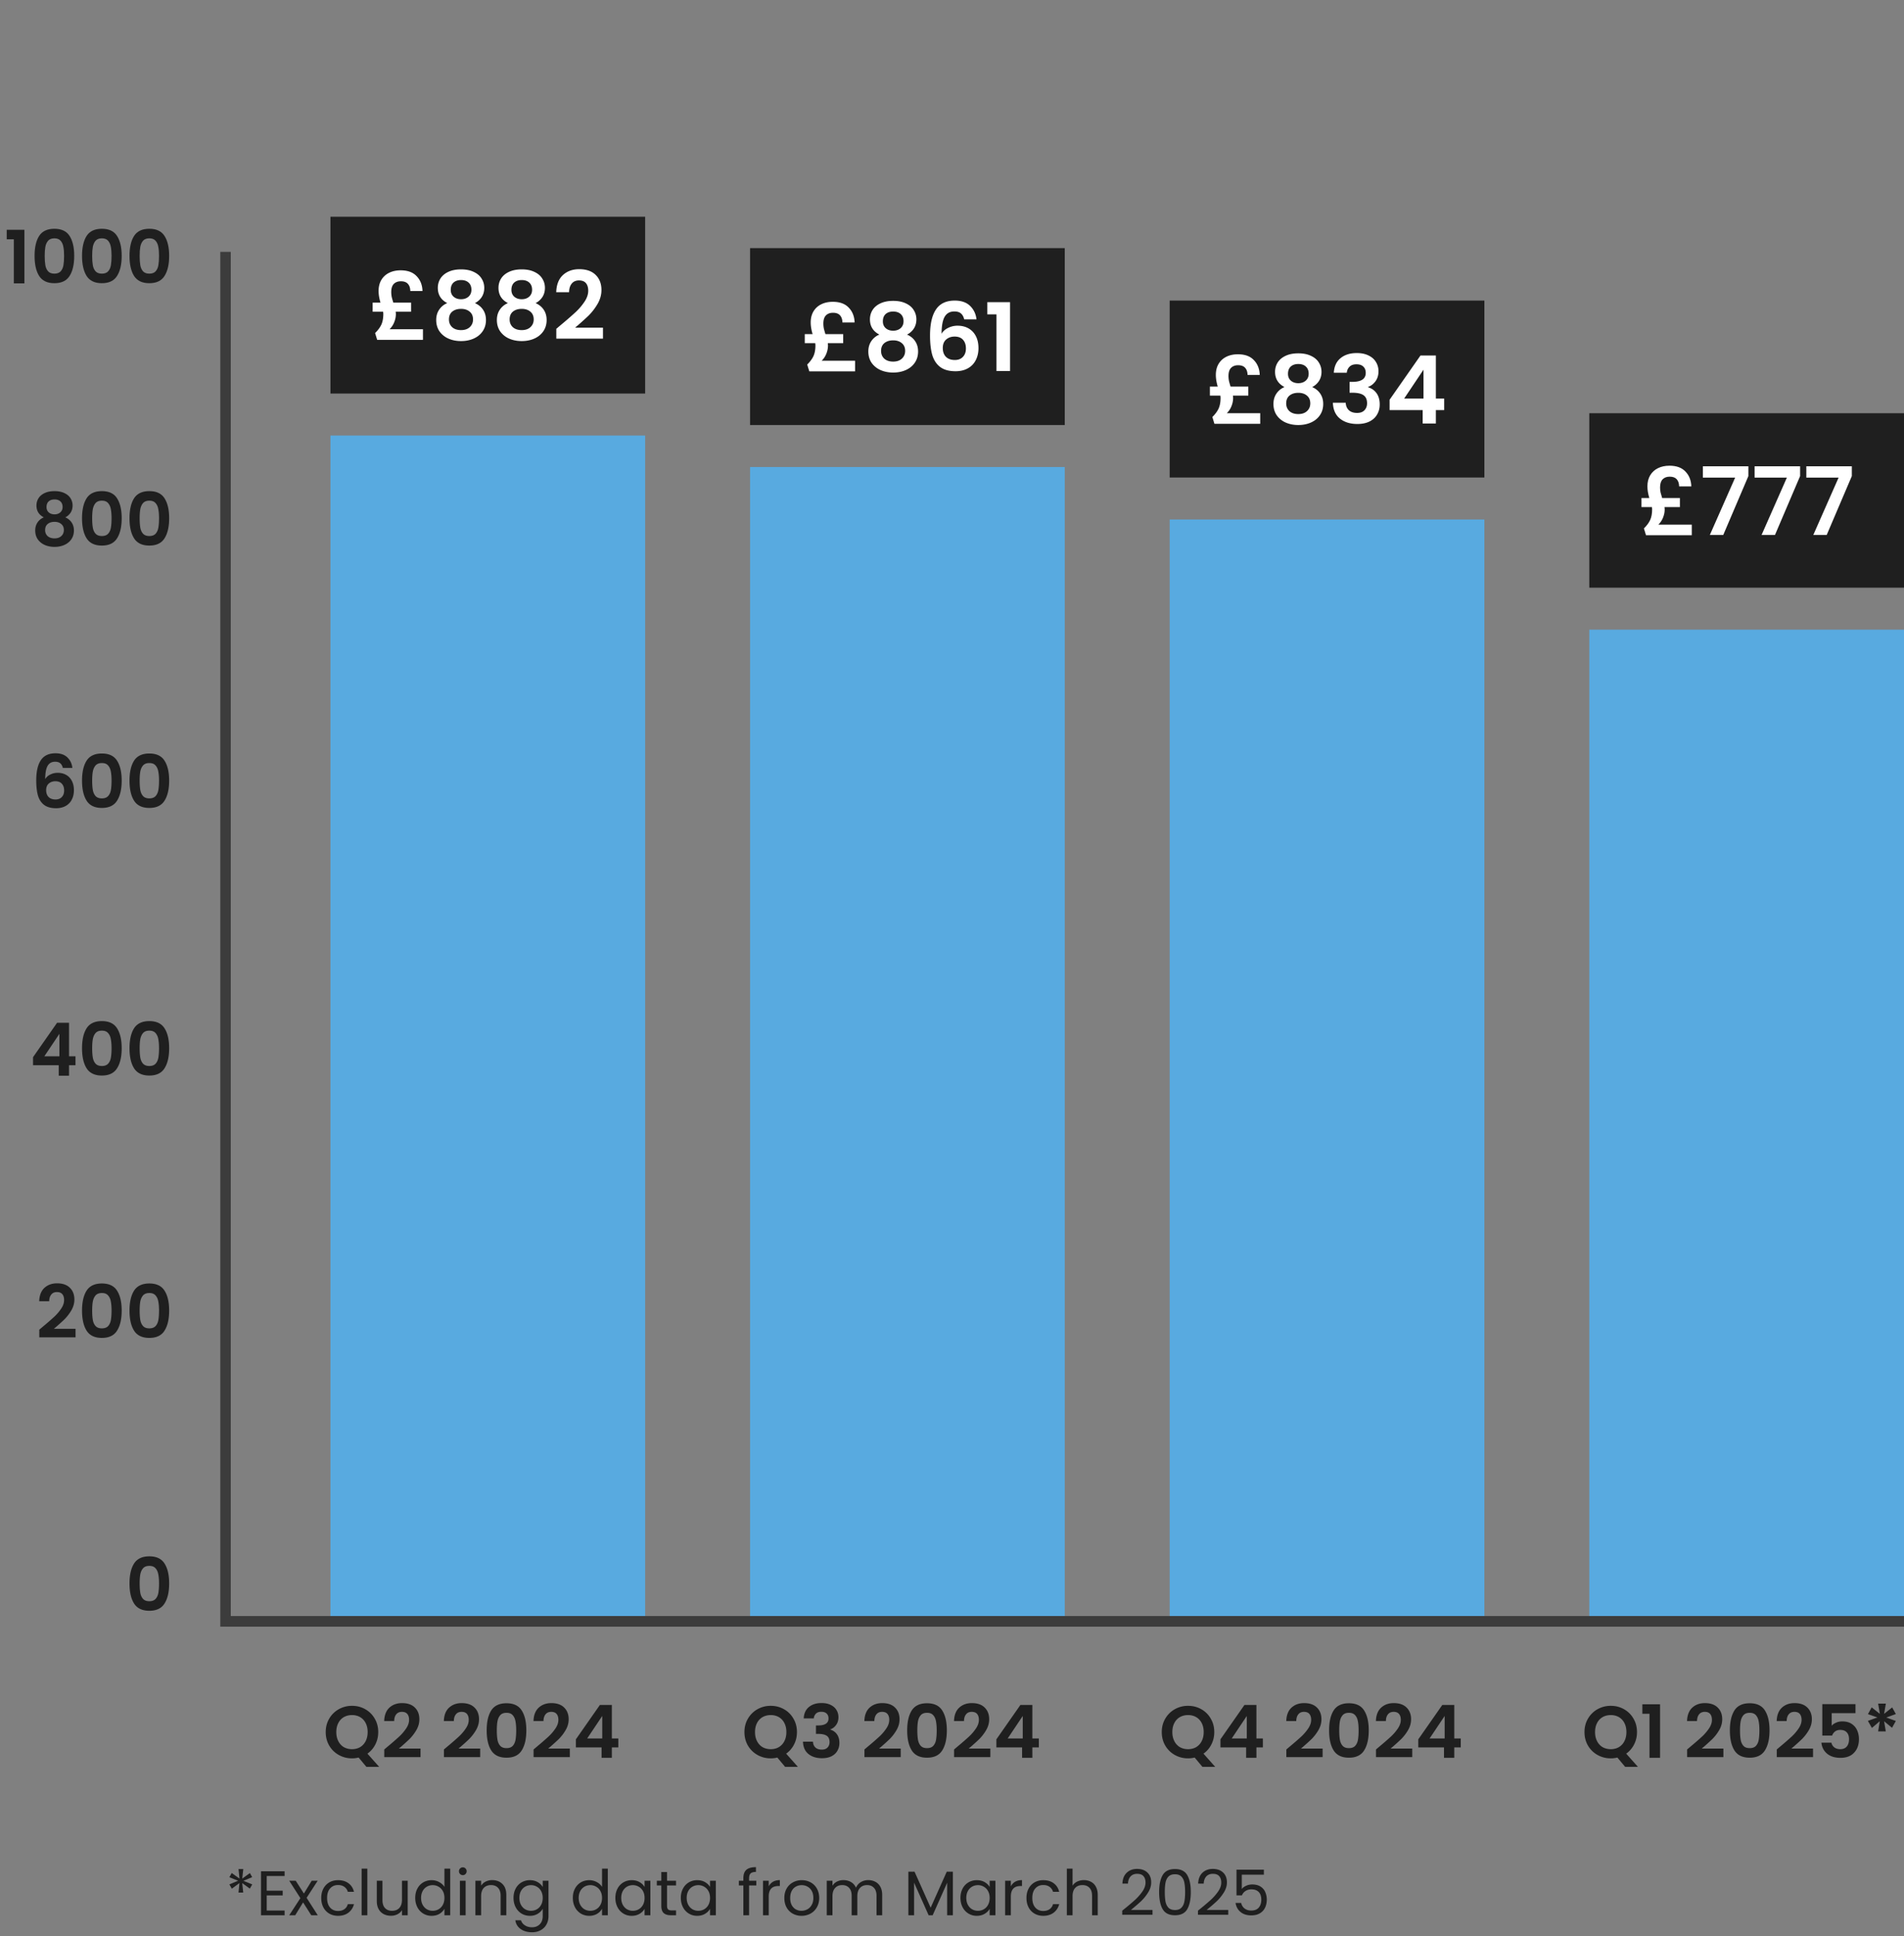 <svg xmlns="http://www.w3.org/2000/svg" width="363" height="369" fill="none"><rect width="100%" height="100%" fill="#808080" stroke="none"/><path fill="#1F1F1F" d="M63 41.302h60V75H63z"/><path fill="#fff" d="M80.639 62.75v2.016h-8.73l-.396-1.296c.54-.528.936-1.062 1.188-1.602.252-.552.378-1.236.378-2.052 0-.084-.012-.222-.036-.414h-1.998v-1.728h1.494c-.24-.816-.36-1.554-.36-2.214 0-.816.174-1.518.522-2.106.36-.6.858-1.056 1.494-1.368.636-.312 1.368-.468 2.196-.468 1.332 0 2.346.372 3.042 1.116.708.732 1.08 1.674 1.116 2.826h-2.322c-.012-.576-.162-1.026-.45-1.35-.288-.336-.738-.504-1.35-.504-.564 0-1.014.168-1.35.504-.324.336-.486.852-.486 1.548 0 .312.03.624.09.936.072.3.174.66.306 1.08h3.384v1.728h-2.934c.024.192.036.336.036.432 0 .516-.102 1.032-.306 1.548-.192.504-.492.96-.9 1.368h6.372ZM85.27 57.764c-1.2-.624-1.8-1.59-1.8-2.898 0-.648.162-1.236.486-1.764.336-.54.834-.966 1.494-1.278.672-.324 1.488-.486 2.448-.486s1.77.162 2.43.486c.672.312 1.17.738 1.494 1.278.336.528.504 1.116.504 1.764 0 .66-.162 1.242-.486 1.746a3.344 3.344 0 0 1-1.296 1.152c.66.288 1.176.708 1.548 1.26.372.552.558 1.206.558 1.962 0 .816-.21 1.53-.63 2.142-.408.6-.972 1.062-1.692 1.386-.72.324-1.53.486-2.43.486-.9 0-1.71-.162-2.43-.486a4.1 4.1 0 0 1-1.692-1.386c-.408-.612-.612-1.326-.612-2.142 0-.756.186-1.41.558-1.962a3.353 3.353 0 0 1 1.548-1.26Zm4.608-2.538c0-.588-.18-1.044-.54-1.368-.348-.324-.828-.486-1.44-.486-.6 0-1.08.162-1.44.486-.348.324-.522.786-.522 1.386 0 .54.18.972.54 1.296.372.324.846.486 1.422.486s1.05-.162 1.422-.486c.372-.336.558-.774.558-1.314Zm-1.98 3.636c-.684 0-1.242.174-1.674.522-.42.348-.63.846-.63 1.494 0 .6.204 1.092.612 1.476.42.372.984.558 1.692.558s1.266-.192 1.674-.576c.408-.384.612-.87.612-1.458 0-.636-.21-1.128-.63-1.476-.42-.36-.972-.54-1.656-.54ZM96.837 57.764c-1.2-.624-1.8-1.59-1.8-2.898 0-.648.162-1.236.486-1.764.336-.54.834-.966 1.494-1.278.672-.324 1.488-.486 2.448-.486s1.77.162 2.43.486c.672.312 1.17.738 1.494 1.278.336.528.504 1.116.504 1.764 0 .66-.162 1.242-.486 1.746a3.344 3.344 0 0 1-1.296 1.152c.66.288 1.176.708 1.548 1.26.372.552.558 1.206.558 1.962 0 .816-.21 1.53-.63 2.142-.408.6-.972 1.062-1.692 1.386-.72.324-1.53.486-2.43.486-.9 0-1.71-.162-2.43-.486a4.1 4.1 0 0 1-1.692-1.386c-.408-.612-.612-1.326-.612-2.142 0-.756.186-1.41.558-1.962a3.353 3.353 0 0 1 1.548-1.26Zm4.608-2.538c0-.588-.18-1.044-.54-1.368-.348-.324-.828-.486-1.44-.486-.6 0-1.08.162-1.44.486-.348.324-.522.786-.522 1.386 0 .54.18.972.54 1.296.372.324.846.486 1.422.486s1.05-.162 1.422-.486c.372-.336.558-.774.558-1.314Zm-1.98 3.636c-.684 0-1.242.174-1.674.522-.42.348-.63.846-.63 1.494 0 .6.204 1.092.612 1.476.42.372.984.558 1.692.558s1.266-.192 1.674-.576c.408-.384.612-.87.612-1.458 0-.636-.21-1.128-.63-1.476-.42-.36-.972-.54-1.656-.54ZM106.999 61.868a70.06 70.06 0 0 0 2.754-2.394 11.395 11.395 0 0 0 1.71-2.016c.456-.696.684-1.38.684-2.052 0-.612-.144-1.092-.432-1.44-.288-.348-.732-.522-1.332-.522-.6 0-1.062.204-1.386.612-.324.396-.492.942-.504 1.638h-2.448c.048-1.44.474-2.532 1.278-3.276.816-.744 1.848-1.116 3.096-1.116 1.368 0 2.418.366 3.15 1.098.732.72 1.098 1.674 1.098 2.862 0 .936-.252 1.83-.756 2.682a10.833 10.833 0 0 1-1.728 2.232 57.018 57.018 0 0 1-2.538 2.268h5.31v2.088h-8.892V62.66l.936-.792Z"/><path fill="#58AAE0" d="M123 308H63V83h60v225Z"/><path fill="#1F1F1F" d="M143 47.284h60V81h-60z"/><path fill="#fff" d="M163.023 68.75v2.016h-8.73l-.396-1.296c.54-.528.936-1.062 1.188-1.602.252-.552.378-1.236.378-2.052 0-.084-.012-.222-.036-.414h-1.998v-1.728h1.494c-.24-.816-.36-1.554-.36-2.214 0-.816.174-1.518.522-2.106.36-.6.858-1.056 1.494-1.368.636-.312 1.368-.468 2.196-.468 1.332 0 2.346.372 3.042 1.116.708.732 1.08 1.674 1.116 2.826h-2.322c-.012-.576-.162-1.026-.45-1.35-.288-.336-.738-.504-1.35-.504-.564 0-1.014.168-1.35.504-.324.336-.486.852-.486 1.548 0 .312.03.624.09.936.072.3.174.66.306 1.08h3.384v1.728h-2.934c.024.192.036.336.036.432 0 .516-.102 1.032-.306 1.548-.192.504-.492.96-.9 1.368h6.372ZM167.655 63.764c-1.2-.624-1.8-1.59-1.8-2.898 0-.648.162-1.236.486-1.764.336-.54.834-.966 1.494-1.278.672-.324 1.488-.486 2.448-.486s1.77.162 2.43.486c.672.312 1.17.738 1.494 1.278.336.528.504 1.116.504 1.764 0 .66-.162 1.242-.486 1.746a3.344 3.344 0 0 1-1.296 1.152c.66.288 1.176.708 1.548 1.26.372.552.558 1.206.558 1.962 0 .816-.21 1.53-.63 2.142-.408.6-.972 1.062-1.692 1.386-.72.324-1.53.486-2.43.486-.9 0-1.71-.162-2.43-.486a4.1 4.1 0 0 1-1.692-1.386c-.408-.612-.612-1.326-.612-2.142 0-.756.186-1.41.558-1.962a3.353 3.353 0 0 1 1.548-1.26Zm4.608-2.538c0-.588-.18-1.044-.54-1.368-.348-.324-.828-.486-1.44-.486-.6 0-1.08.162-1.44.486-.348.324-.522.786-.522 1.386 0 .54.18.972.54 1.296.372.324.846.486 1.422.486s1.05-.162 1.422-.486c.372-.336.558-.774.558-1.314Zm-1.98 3.636c-.684 0-1.242.174-1.674.522-.42.348-.63.846-.63 1.494 0 .6.204 1.092.612 1.476.42.372.984.558 1.692.558s1.266-.192 1.674-.576c.408-.384.612-.87.612-1.458 0-.636-.21-1.128-.63-1.476-.42-.36-.972-.54-1.656-.54ZM183.829 60.866c-.12-.504-.33-.882-.63-1.134-.288-.252-.708-.378-1.26-.378-.828 0-1.44.336-1.836 1.008-.384.66-.582 1.74-.594 3.24.288-.48.708-.852 1.26-1.116a3.968 3.968 0 0 1 1.8-.414c.78 0 1.47.168 2.07.504a3.48 3.48 0 0 1 1.404 1.476c.336.636.504 1.404.504 2.304 0 .852-.174 1.614-.522 2.286a3.643 3.643 0 0 1-1.494 1.548c-.66.372-1.446.558-2.358.558-1.248 0-2.232-.276-2.952-.828-.708-.552-1.206-1.32-1.494-2.304-.276-.996-.414-2.22-.414-3.672 0-2.196.378-3.852 1.134-4.968.756-1.128 1.95-1.692 3.582-1.692 1.26 0 2.238.342 2.934 1.026.696.684 1.098 1.536 1.206 2.556h-2.34Zm-1.836 3.276c-.636 0-1.17.186-1.602.558-.432.372-.648.912-.648 1.62 0 .708.198 1.266.594 1.674.408.408.978.612 1.71.612.648 0 1.158-.198 1.53-.594.384-.396.576-.93.576-1.602 0-.696-.186-1.248-.558-1.656-.36-.408-.894-.612-1.602-.612ZM188.233 59.912V57.59h4.338v13.122h-2.592v-10.8h-1.746Z"/><path fill="#58AAE0" d="M203 308h-60V89h60v219Z"/><path fill="#1F1F1F" d="M223 57.284h60V91h-60z"/><path fill="#fff" d="M240.261 78.75v2.016h-8.73l-.396-1.296c.54-.528.936-1.062 1.188-1.602.252-.552.378-1.236.378-2.052 0-.084-.012-.222-.036-.414h-1.998v-1.728h1.494c-.24-.816-.36-1.554-.36-2.214 0-.816.174-1.518.522-2.106.36-.6.858-1.056 1.494-1.368.636-.312 1.368-.468 2.196-.468 1.332 0 2.346.372 3.042 1.116.708.732 1.08 1.674 1.116 2.826h-2.322c-.012-.576-.162-1.026-.45-1.35-.288-.336-.738-.504-1.35-.504-.564 0-1.014.168-1.35.504-.324.336-.486.852-.486 1.548 0 .312.03.624.09.936.072.3.174.66.306 1.08h3.384v1.728h-2.934c.024.192.036.336.036.432 0 .516-.102 1.032-.306 1.548-.192.504-.492.96-.9 1.368h6.372ZM244.892 73.764c-1.2-.624-1.8-1.59-1.8-2.898 0-.648.162-1.236.486-1.764.336-.54.834-.966 1.494-1.278.672-.324 1.488-.486 2.448-.486s1.77.162 2.43.486c.672.312 1.17.738 1.494 1.278.336.528.504 1.116.504 1.764 0 .66-.162 1.242-.486 1.746a3.344 3.344 0 0 1-1.296 1.152c.66.288 1.176.708 1.548 1.26.372.552.558 1.206.558 1.962 0 .816-.21 1.53-.63 2.142-.408.6-.972 1.062-1.692 1.386-.72.324-1.53.486-2.43.486-.9 0-1.71-.162-2.43-.486a4.1 4.1 0 0 1-1.692-1.386c-.408-.612-.612-1.326-.612-2.142 0-.756.186-1.41.558-1.962a3.353 3.353 0 0 1 1.548-1.26Zm4.608-2.538c0-.588-.18-1.044-.54-1.368-.348-.324-.828-.486-1.44-.486-.6 0-1.08.162-1.44.486-.348.324-.522.786-.522 1.386 0 .54.18.972.54 1.296.372.324.846.486 1.422.486s1.05-.162 1.422-.486c.372-.336.558-.774.558-1.314Zm-1.98 3.636c-.684 0-1.242.174-1.674.522-.42.348-.63.846-.63 1.494 0 .6.204 1.092.612 1.476.42.372.984.558 1.692.558s1.266-.192 1.674-.576c.408-.384.612-.87.612-1.458 0-.636-.21-1.128-.63-1.476-.42-.36-.972-.54-1.656-.54ZM254.298 71.046c.06-1.2.48-2.124 1.26-2.772.792-.66 1.83-.99 3.114-.99.876 0 1.626.156 2.25.468.624.3 1.092.714 1.404 1.242.324.516.486 1.104.486 1.764 0 .756-.198 1.398-.594 1.926-.384.516-.846.864-1.386 1.044v.072c.696.216 1.236.6 1.62 1.152.396.552.594 1.26.594 2.124 0 .72-.168 1.362-.504 1.926-.324.564-.81 1.008-1.458 1.332-.636.312-1.404.468-2.304.468-1.356 0-2.46-.342-3.312-1.026-.852-.684-1.302-1.692-1.35-3.024h2.448c.024.588.222 1.062.594 1.422.384.348.906.522 1.566.522.612 0 1.08-.168 1.404-.504.336-.348.504-.792.504-1.332 0-.72-.228-1.236-.684-1.548-.456-.312-1.164-.468-2.124-.468h-.522v-2.07h.522c1.704 0 2.556-.57 2.556-1.71 0-.516-.156-.918-.468-1.206-.3-.288-.738-.432-1.314-.432-.564 0-1.002.156-1.314.468-.3.3-.474.684-.522 1.152h-2.466ZM264.93 78.156v-1.98l5.886-8.424h2.934v8.208h1.584v2.196h-1.584v2.556h-2.52v-2.556h-6.3Zm6.462-7.704-3.69 5.508h3.69v-5.508Z"/><path fill="#58AAE0" d="M283 308h-60V99h60v209Z"/><path fill="#1F1F1F" d="M303 78.752h60V112h-60z"/><path fill="#fff" d="M322.542 99.984V102h-8.73l-.396-1.296c.54-.528.936-1.062 1.188-1.602.252-.552.378-1.236.378-2.052 0-.084-.012-.222-.036-.414h-1.998v-1.728h1.494c-.24-.816-.36-1.554-.36-2.214 0-.816.174-1.518.522-2.106.36-.6.858-1.056 1.494-1.368.636-.312 1.368-.468 2.196-.468 1.332 0 2.346.372 3.042 1.116.708.732 1.08 1.674 1.116 2.826h-2.322c-.012-.576-.162-1.026-.45-1.35-.288-.336-.738-.504-1.35-.504-.564 0-1.014.168-1.35.504-.324.336-.486.852-.486 1.548 0 .312.03.624.09.936.072.3.174.66.306 1.08h3.384v1.728h-2.934c.024.192.036.336.036.432 0 .516-.102 1.032-.306 1.548-.192.504-.492.96-.9 1.368h6.372ZM333.33 90.732l-4.788 11.214h-2.556l4.824-10.926h-6.156v-2.16h8.676v1.872ZM343.191 90.732l-4.788 11.214h-2.556l4.824-10.926h-6.156v-2.16h8.676v1.872ZM353.052 90.732l-4.788 11.214h-2.556l4.824-10.926h-6.156v-2.16h8.676v1.872Z"/><path fill="#58AAE0" d="M363 308h-60V120h60v188Z"/><path fill="#1F1F1F" d="M1.28 45.6v-1.806h3.373V54H2.637v-8.4H1.28ZM6.59 48.764c0-1.615.289-2.88.868-3.794.588-.915 1.558-1.372 2.912-1.372 1.353 0 2.319.457 2.898 1.372.588.915.882 2.18.882 3.794 0 1.624-.294 2.898-.882 3.822-.58.924-1.545 1.386-2.898 1.386-1.354 0-2.324-.462-2.912-1.386-.58-.924-.868-2.198-.868-3.822Zm5.628 0c0-.69-.047-1.27-.14-1.736-.084-.476-.262-.863-.532-1.162-.262-.299-.654-.448-1.176-.448-.523 0-.92.15-1.19.448-.262.299-.44.686-.532 1.162-.084.467-.126 1.045-.126 1.736 0 .71.042 1.307.126 1.792.084.476.26.863.532 1.162.27.29.667.434 1.19.434.522 0 .919-.145 1.19-.434.27-.299.448-.686.532-1.162.084-.485.126-1.083.126-1.792ZM15.64 48.764c0-1.615.29-2.88.868-3.794.588-.915 1.559-1.372 2.912-1.372 1.354 0 2.32.457 2.898 1.372.588.915.882 2.18.882 3.794 0 1.624-.294 2.898-.882 3.822-.578.924-1.544 1.386-2.898 1.386-1.353 0-2.324-.462-2.912-1.386-.578-.924-.868-2.198-.868-3.822Zm5.628 0c0-.69-.046-1.27-.14-1.736-.084-.476-.261-.863-.532-1.162-.261-.299-.653-.448-1.176-.448-.522 0-.919.15-1.19.448-.261.299-.438.686-.532 1.162-.084.467-.126 1.045-.126 1.736 0 .71.042 1.307.126 1.792.084.476.262.863.532 1.162.271.29.668.434 1.19.434.523 0 .92-.145 1.19-.434.271-.299.448-.686.532-1.162.084-.485.126-1.083.126-1.792ZM24.691 48.764c0-1.615.29-2.88.868-3.794.588-.915 1.559-1.372 2.912-1.372 1.354 0 2.32.457 2.898 1.372.588.915.882 2.18.882 3.794 0 1.624-.294 2.898-.882 3.822-.578.924-1.544 1.386-2.898 1.386-1.353 0-2.324-.462-2.912-1.386-.579-.924-.868-2.198-.868-3.822Zm5.628 0c0-.69-.046-1.27-.14-1.736-.084-.476-.261-.863-.532-1.162-.261-.299-.653-.448-1.176-.448-.523 0-.92.15-1.19.448-.261.299-.438.686-.532 1.162-.084.467-.126 1.045-.126 1.736 0 .71.042 1.307.126 1.792.084.476.262.863.532 1.162.27.29.668.434 1.19.434.523 0 .92-.145 1.19-.434.27-.299.448-.686.532-1.162.084-.485.126-1.083.126-1.792Z"/><path stroke="#3C3C3C" stroke-width="2" d="M43 309V48M42 309h321"/><path fill="#1F1F1F" d="M8.352 98.596c-.933-.485-1.4-1.237-1.4-2.254 0-.504.126-.961.378-1.372.262-.42.649-.751 1.162-.994.523-.252 1.158-.378 1.904-.378.747 0 1.377.126 1.89.378.523.243.91.574 1.162.994.262.41.392.868.392 1.372 0 .513-.126.966-.378 1.358a2.6 2.6 0 0 1-1.008.896c.514.224.915.55 1.204.98.29.429.434.938.434 1.526 0 .635-.163 1.19-.49 1.666-.317.467-.756.826-1.316 1.078-.56.252-1.19.378-1.89.378s-1.33-.126-1.89-.378a3.186 3.186 0 0 1-1.316-1.078c-.317-.476-.476-1.031-.476-1.666 0-.588.145-1.097.434-1.526.29-.439.691-.765 1.204-.98Zm3.584-1.974c0-.457-.14-.812-.42-1.064-.27-.252-.644-.378-1.12-.378-.466 0-.84.126-1.12.378-.27.252-.406.611-.406 1.078 0 .42.14.756.42 1.008.29.252.658.378 1.106.378.448 0 .817-.126 1.106-.378.29-.261.434-.602.434-1.022Zm-1.54 2.828c-.532 0-.966.135-1.302.406-.326.271-.49.658-.49 1.162 0 .467.159.849.476 1.148.327.289.766.434 1.316.434.551 0 .985-.149 1.302-.448.318-.299.476-.677.476-1.134 0-.495-.163-.877-.49-1.148-.326-.28-.756-.42-1.288-.42ZM15.64 98.764c0-1.615.29-2.88.868-3.794.588-.915 1.56-1.372 2.912-1.372 1.354 0 2.32.457 2.898 1.372.588.915.882 2.18.882 3.794 0 1.624-.294 2.898-.882 3.822-.578.924-1.544 1.386-2.898 1.386-1.353 0-2.324-.462-2.912-1.386-.578-.924-.868-2.198-.868-3.822Zm5.628 0c0-.69-.046-1.27-.14-1.736-.084-.476-.26-.863-.532-1.162-.26-.299-.653-.448-1.176-.448-.522 0-.919.15-1.19.448-.26.299-.438.686-.532 1.162-.084.467-.126 1.045-.126 1.736 0 .71.042 1.307.126 1.792.084.476.262.863.532 1.162.271.289.668.434 1.19.434.523 0 .92-.145 1.19-.434.271-.299.448-.686.532-1.162.084-.485.126-1.083.126-1.792ZM24.691 98.764c0-1.615.29-2.88.868-3.794.588-.915 1.559-1.372 2.912-1.372 1.354 0 2.32.457 2.898 1.372.588.915.882 2.18.882 3.794 0 1.624-.294 2.898-.882 3.822-.578.924-1.544 1.386-2.898 1.386-1.353 0-2.324-.462-2.912-1.386-.579-.924-.868-2.198-.868-3.822Zm5.628 0c0-.69-.046-1.27-.14-1.736-.084-.476-.261-.863-.532-1.162-.261-.299-.653-.448-1.176-.448-.523 0-.92.15-1.19.448-.261.299-.438.686-.532 1.162-.084.467-.126 1.045-.126 1.736 0 .71.042 1.307.126 1.792.084.476.262.863.532 1.162.27.289.668.434 1.19.434.523 0 .92-.145 1.19-.434.27-.299.448-.686.532-1.162.084-.485.126-1.083.126-1.792ZM6.3 203.012v-1.54l4.579-6.552h2.282v6.384h1.232v1.708H13.16V205H11.2v-1.988H6.3Zm5.026-5.992-2.87 4.284h2.87v-4.284ZM15.64 199.764c0-1.615.29-2.879.868-3.794.588-.915 1.56-1.372 2.912-1.372 1.354 0 2.32.457 2.898 1.372.588.915.882 2.179.882 3.794 0 1.624-.294 2.898-.882 3.822-.578.924-1.544 1.386-2.898 1.386-1.353 0-2.324-.462-2.912-1.386-.578-.924-.868-2.198-.868-3.822Zm5.628 0c0-.691-.046-1.269-.14-1.736-.084-.476-.26-.863-.532-1.162-.26-.299-.653-.448-1.176-.448-.522 0-.919.149-1.19.448-.26.299-.438.686-.532 1.162-.084.467-.126 1.045-.126 1.736 0 .709.042 1.307.126 1.792.084.476.262.863.532 1.162.271.289.668.434 1.19.434.523 0 .92-.145 1.19-.434.271-.299.448-.686.532-1.162.084-.485.126-1.083.126-1.792ZM24.691 199.764c0-1.615.29-2.879.868-3.794.588-.915 1.559-1.372 2.912-1.372 1.354 0 2.32.457 2.898 1.372.588.915.882 2.179.882 3.794 0 1.624-.294 2.898-.882 3.822-.578.924-1.544 1.386-2.898 1.386-1.353 0-2.324-.462-2.912-1.386-.579-.924-.868-2.198-.868-3.822Zm5.628 0c0-.691-.046-1.269-.14-1.736-.084-.476-.261-.863-.532-1.162-.261-.299-.653-.448-1.176-.448-.523 0-.92.149-1.19.448-.261.299-.438.686-.532 1.162-.084.467-.126 1.045-.126 1.736 0 .709.042 1.307.126 1.792.084.476.262.863.532 1.162.27.289.668.434 1.19.434.523 0 .92-.145 1.19-.434.27-.299.448-.686.532-1.162.084-.485.126-1.083.126-1.792ZM11.977 146.342c-.093-.392-.256-.686-.49-.882-.224-.196-.55-.294-.98-.294-.644 0-1.12.261-1.428.784-.298.513-.452 1.353-.462 2.52a2.23 2.23 0 0 1 .98-.868c.43-.215.896-.322 1.4-.322.607 0 1.144.131 1.61.392.467.261.831.644 1.092 1.148.262.495.392 1.092.392 1.792 0 .663-.135 1.255-.406 1.778a2.833 2.833 0 0 1-1.162 1.204c-.513.289-1.124.434-1.834.434-.97 0-1.736-.215-2.296-.644-.55-.429-.938-1.027-1.162-1.792-.214-.775-.322-1.727-.322-2.856 0-1.708.294-2.996.882-3.864.588-.877 1.517-1.316 2.786-1.316.98 0 1.741.266 2.282.798.542.532.854 1.195.938 1.988h-1.82Zm-1.428 2.548c-.494 0-.91.145-1.246.434-.336.289-.504.709-.504 1.26s.154.985.462 1.302c.318.317.761.476 1.33.476.504 0 .901-.154 1.19-.462.299-.308.448-.723.448-1.246 0-.541-.144-.971-.434-1.288-.28-.317-.695-.476-1.246-.476ZM15.64 148.764c0-1.615.29-2.879.868-3.794.588-.915 1.56-1.372 2.912-1.372 1.354 0 2.32.457 2.898 1.372.588.915.882 2.179.882 3.794 0 1.624-.294 2.898-.882 3.822-.578.924-1.544 1.386-2.898 1.386-1.353 0-2.324-.462-2.912-1.386-.578-.924-.868-2.198-.868-3.822Zm5.628 0c0-.691-.046-1.269-.14-1.736-.084-.476-.26-.863-.532-1.162-.26-.299-.653-.448-1.176-.448-.522 0-.919.149-1.19.448-.26.299-.438.686-.532 1.162-.084.467-.126 1.045-.126 1.736 0 .709.042 1.307.126 1.792.084.476.262.863.532 1.162.271.289.668.434 1.19.434.523 0 .92-.145 1.19-.434.271-.299.448-.686.532-1.162.084-.485.126-1.083.126-1.792ZM24.691 148.764c0-1.615.29-2.879.868-3.794.588-.915 1.559-1.372 2.912-1.372 1.354 0 2.32.457 2.898 1.372.588.915.882 2.179.882 3.794 0 1.624-.294 2.898-.882 3.822-.578.924-1.544 1.386-2.898 1.386-1.353 0-2.324-.462-2.912-1.386-.579-.924-.868-2.198-.868-3.822Zm5.628 0c0-.691-.046-1.269-.14-1.736-.084-.476-.261-.863-.532-1.162-.261-.299-.653-.448-1.176-.448-.523 0-.92.149-1.19.448-.261.299-.438.686-.532 1.162-.084.467-.126 1.045-.126 1.736 0 .709.042 1.307.126 1.792.084.476.262.863.532 1.162.27.289.668.434 1.19.434.523 0 .92-.145 1.19-.434.27-.299.448-.686.532-1.162.084-.485.126-1.083.126-1.792ZM8.217 252.788a54.465 54.465 0 0 0 2.142-1.862 8.872 8.872 0 0 0 1.33-1.568c.355-.541.532-1.073.532-1.596 0-.476-.112-.849-.336-1.12-.224-.271-.569-.406-1.036-.406-.466 0-.826.159-1.078.476-.252.308-.382.733-.392 1.274H7.475c.038-1.12.369-1.969.994-2.548.635-.579 1.438-.868 2.408-.868 1.064 0 1.881.285 2.45.854.57.56.854 1.302.854 2.226 0 .728-.196 1.423-.588 2.086a8.426 8.426 0 0 1-1.344 1.736 44.773 44.773 0 0 1-1.974 1.764h4.13v1.624H7.49v-1.456l.728-.616ZM15.64 249.764c0-1.615.29-2.879.868-3.794.588-.915 1.56-1.372 2.912-1.372 1.354 0 2.32.457 2.898 1.372.588.915.882 2.179.882 3.794 0 1.624-.294 2.898-.882 3.822-.578.924-1.544 1.386-2.898 1.386-1.353 0-2.324-.462-2.912-1.386-.578-.924-.868-2.198-.868-3.822Zm5.628 0c0-.691-.046-1.269-.14-1.736-.084-.476-.26-.863-.532-1.162-.26-.299-.653-.448-1.176-.448-.522 0-.919.149-1.19.448-.26.299-.438.686-.532 1.162-.084.467-.126 1.045-.126 1.736 0 .709.042 1.307.126 1.792.084.476.262.863.532 1.162.271.289.668.434 1.19.434.523 0 .92-.145 1.19-.434.271-.299.448-.686.532-1.162.084-.485.126-1.083.126-1.792ZM24.691 249.764c0-1.615.29-2.879.868-3.794.588-.915 1.559-1.372 2.912-1.372 1.354 0 2.32.457 2.898 1.372.588.915.882 2.179.882 3.794 0 1.624-.294 2.898-.882 3.822-.578.924-1.544 1.386-2.898 1.386-1.353 0-2.324-.462-2.912-1.386-.579-.924-.868-2.198-.868-3.822Zm5.628 0c0-.691-.046-1.269-.14-1.736-.084-.476-.261-.863-.532-1.162-.261-.299-.653-.448-1.176-.448-.523 0-.92.149-1.19.448-.261.299-.438.686-.532 1.162-.084.467-.126 1.045-.126 1.736 0 .709.042 1.307.126 1.792.084.476.262.863.532 1.162.27.289.668.434 1.19.434.523 0 .92-.145 1.19-.434.27-.299.448-.686.532-1.162.084-.485.126-1.083.126-1.792ZM24.691 301.764c0-1.615.29-2.879.868-3.794.588-.915 1.559-1.372 2.912-1.372 1.354 0 2.32.457 2.898 1.372.588.915.882 2.179.882 3.794 0 1.624-.294 2.898-.882 3.822-.578.924-1.544 1.386-2.898 1.386-1.353 0-2.324-.462-2.912-1.386-.579-.924-.868-2.198-.868-3.822Zm5.628 0c0-.691-.046-1.269-.14-1.736-.084-.476-.261-.863-.532-1.162-.261-.299-.653-.448-1.176-.448-.523 0-.92.149-1.19.448-.261.299-.438.686-.532 1.162-.084.467-.126 1.045-.126 1.736 0 .709.042 1.307.126 1.792.084.476.262.863.532 1.162.27.289.668.434 1.19.434.523 0 .92-.145 1.19-.434.27-.299.448-.686.532-1.162.084-.485.126-1.083.126-1.792Z"/><path stroke="#3C3C3C" stroke-width="2" d="M43 309h320"/><path fill="#1F1F1F" d="m69.856 336.722-1.484-1.778c-.41.103-.83.154-1.26.154a5.067 5.067 0 0 1-2.52-.644 4.821 4.821 0 0 1-1.82-1.778c-.448-.765-.672-1.629-.672-2.59 0-.952.224-1.806.672-2.562a4.793 4.793 0 0 1 1.82-1.792 5.067 5.067 0 0 1 2.52-.644c.924 0 1.764.215 2.52.644a4.691 4.691 0 0 1 1.806 1.792c.448.756.672 1.61.672 2.562 0 .868-.186 1.661-.56 2.38a4.738 4.738 0 0 1-1.498 1.736l2.24 2.52h-2.436Zm-5.74-6.636c0 .653.126 1.227.378 1.722.252.495.602.877 1.05 1.148.458.261.98.392 1.568.392.588 0 1.106-.131 1.554-.392a2.782 2.782 0 0 0 1.05-1.148c.252-.495.378-1.069.378-1.722s-.126-1.223-.378-1.708a2.685 2.685 0 0 0-1.05-1.134c-.448-.261-.966-.392-1.554-.392-.588 0-1.11.131-1.568.392a2.685 2.685 0 0 0-1.05 1.134c-.252.485-.378 1.055-.378 1.708ZM73.988 332.788a54.491 54.491 0 0 0 2.142-1.862 8.876 8.876 0 0 0 1.33-1.568c.355-.541.532-1.073.532-1.596 0-.476-.112-.849-.336-1.12-.224-.271-.57-.406-1.036-.406-.467 0-.826.159-1.078.476-.252.308-.383.733-.392 1.274h-1.904c.037-1.12.369-1.969.994-2.548.635-.579 1.437-.868 2.408-.868 1.064 0 1.88.285 2.45.854.57.56.854 1.302.854 2.226 0 .728-.196 1.423-.588 2.086a8.426 8.426 0 0 1-1.344 1.736 44.773 44.773 0 0 1-1.974 1.764h4.13v1.624H73.26v-1.456l.728-.616ZM85.363 332.788a54.491 54.491 0 0 0 2.142-1.862 8.876 8.876 0 0 0 1.33-1.568c.355-.541.532-1.073.532-1.596 0-.476-.112-.849-.336-1.12-.224-.271-.57-.406-1.036-.406-.467 0-.826.159-1.078.476-.252.308-.383.733-.392 1.274H84.62c.037-1.12.369-1.969.994-2.548.635-.579 1.437-.868 2.408-.868 1.064 0 1.88.285 2.45.854.57.56.854 1.302.854 2.226 0 .728-.196 1.423-.588 2.086a8.426 8.426 0 0 1-1.344 1.736 44.773 44.773 0 0 1-1.974 1.764h4.13v1.624h-6.916v-1.456l.728-.616ZM92.786 329.764c0-1.615.29-2.879.868-3.794.588-.915 1.559-1.372 2.912-1.372s2.32.457 2.898 1.372c.588.915.882 2.179.882 3.794 0 1.624-.294 2.898-.882 3.822-.579.924-1.545 1.386-2.898 1.386-1.353 0-2.324-.462-2.912-1.386-.579-.924-.868-2.198-.868-3.822Zm5.628 0c0-.691-.047-1.269-.14-1.736-.084-.476-.261-.863-.532-1.162-.261-.299-.653-.448-1.176-.448-.523 0-.92.149-1.19.448-.261.299-.439.686-.532 1.162-.084.467-.126 1.045-.126 1.736 0 .709.042 1.307.126 1.792.084.476.261.863.532 1.162.27.289.667.434 1.19.434.523 0 .92-.145 1.19-.434.27-.299.448-.686.532-1.162.084-.485.126-1.083.126-1.792ZM102.453 332.788a54.491 54.491 0 0 0 2.142-1.862 8.888 8.888 0 0 0 1.33-1.568c.354-.541.532-1.073.532-1.596 0-.476-.112-.849-.336-1.12-.224-.271-.57-.406-1.036-.406-.467 0-.826.159-1.078.476-.252.308-.383.733-.392 1.274h-1.904c.037-1.12.368-1.969.994-2.548.634-.579 1.437-.868 2.408-.868 1.064 0 1.88.285 2.45.854.569.56.854 1.302.854 2.226 0 .728-.196 1.423-.588 2.086a8.426 8.426 0 0 1-1.344 1.736 44.773 44.773 0 0 1-1.974 1.764h4.13v1.624h-6.916v-1.456l.728-.616ZM109.792 333.012v-1.54l4.578-6.552h2.282v6.384h1.232v1.708h-1.232V335h-1.96v-1.988h-4.9Zm5.026-5.992-2.87 4.284h2.87v-4.284ZM149.685 336.722l-1.484-1.778c-.41.103-.83.154-1.26.154a5.07 5.07 0 0 1-2.52-.644 4.824 4.824 0 0 1-1.82-1.778c-.448-.765-.672-1.629-.672-2.59 0-.952.224-1.806.672-2.562a4.795 4.795 0 0 1 1.82-1.792 5.07 5.07 0 0 1 2.52-.644c.924 0 1.764.215 2.52.644a4.683 4.683 0 0 1 1.806 1.792c.448.756.672 1.61.672 2.562 0 .868-.186 1.661-.56 2.38a4.735 4.735 0 0 1-1.498 1.736l2.24 2.52h-2.436Zm-5.74-6.636c0 .653.126 1.227.378 1.722.252.495.602.877 1.05 1.148.458.261.98.392 1.568.392.588 0 1.106-.131 1.554-.392a2.782 2.782 0 0 0 1.05-1.148c.252-.495.378-1.069.378-1.722s-.126-1.223-.378-1.708a2.685 2.685 0 0 0-1.05-1.134c-.448-.261-.966-.392-1.554-.392-.588 0-1.11.131-1.568.392a2.685 2.685 0 0 0-1.05 1.134c-.252.485-.378 1.055-.378 1.708ZM153.229 327.482c.047-.933.373-1.652.98-2.156.616-.513 1.423-.77 2.422-.77.681 0 1.265.121 1.75.364.485.233.849.555 1.092.966.252.401.378.859.378 1.372 0 .588-.154 1.087-.462 1.498-.299.401-.658.672-1.078.812v.056c.541.168.961.467 1.26.896.308.429.462.98.462 1.652 0 .56-.131 1.059-.392 1.498-.252.439-.63.784-1.134 1.036-.495.243-1.092.364-1.792.364-1.055 0-1.913-.266-2.576-.798s-1.013-1.316-1.05-2.352h1.904c.019.457.173.826.462 1.106.299.271.705.406 1.218.406.476 0 .84-.131 1.092-.392.261-.271.392-.616.392-1.036 0-.56-.177-.961-.532-1.204-.355-.243-.905-.364-1.652-.364h-.406v-1.61h.406c1.325 0 1.988-.443 1.988-1.33 0-.401-.121-.714-.364-.938-.233-.224-.574-.336-1.022-.336-.439 0-.779.121-1.022.364a1.43 1.43 0 0 0-.406.896h-1.918ZM165.534 332.788a54.491 54.491 0 0 0 2.142-1.862 8.888 8.888 0 0 0 1.33-1.568c.354-.541.532-1.073.532-1.596 0-.476-.112-.849-.336-1.12-.224-.271-.57-.406-1.036-.406-.467 0-.826.159-1.078.476-.252.308-.383.733-.392 1.274h-1.904c.037-1.12.368-1.969.994-2.548.634-.579 1.437-.868 2.408-.868 1.064 0 1.88.285 2.45.854.569.56.854 1.302.854 2.226 0 .728-.196 1.423-.588 2.086a8.426 8.426 0 0 1-1.344 1.736 44.773 44.773 0 0 1-1.974 1.764h4.13v1.624h-6.916v-1.456l.728-.616ZM172.957 329.764c0-1.615.289-2.879.868-3.794.588-.915 1.558-1.372 2.912-1.372 1.353 0 2.319.457 2.898 1.372.588.915.882 2.179.882 3.794 0 1.624-.294 2.898-.882 3.822-.579.924-1.545 1.386-2.898 1.386-1.354 0-2.324-.462-2.912-1.386-.579-.924-.868-2.198-.868-3.822Zm5.628 0c0-.691-.047-1.269-.14-1.736-.084-.476-.261-.863-.532-1.162-.261-.299-.654-.448-1.176-.448-.523 0-.919.149-1.19.448-.261.299-.439.686-.532 1.162-.084.467-.126 1.045-.126 1.736 0 .709.042 1.307.126 1.792.084.476.261.863.532 1.162.271.289.667.434 1.19.434.522 0 .919-.145 1.19-.434.271-.299.448-.686.532-1.162.084-.485.126-1.083.126-1.792ZM182.624 332.788a54.491 54.491 0 0 0 2.142-1.862 8.888 8.888 0 0 0 1.33-1.568c.354-.541.532-1.073.532-1.596 0-.476-.112-.849-.336-1.12-.224-.271-.57-.406-1.036-.406-.467 0-.826.159-1.078.476-.252.308-.383.733-.392 1.274h-1.904c.037-1.12.368-1.969.994-2.548.634-.579 1.437-.868 2.408-.868 1.064 0 1.88.285 2.45.854.569.56.854 1.302.854 2.226 0 .728-.196 1.423-.588 2.086a8.426 8.426 0 0 1-1.344 1.736 44.773 44.773 0 0 1-1.974 1.764h4.13v1.624h-6.916v-1.456l.728-.616ZM189.963 333.012v-1.54l4.578-6.552h2.282v6.384h1.232v1.708h-1.232V335h-1.96v-1.988h-4.9Zm5.026-5.992-2.87 4.284h2.87v-4.284ZM229.248 336.722l-1.484-1.778a5.163 5.163 0 0 1-1.26.154 5.065 5.065 0 0 1-2.52-.644 4.824 4.824 0 0 1-1.82-1.778c-.448-.765-.672-1.629-.672-2.59 0-.952.224-1.806.672-2.562a4.795 4.795 0 0 1 1.82-1.792 5.065 5.065 0 0 1 2.52-.644c.924 0 1.764.215 2.52.644a4.697 4.697 0 0 1 1.806 1.792c.448.756.672 1.61.672 2.562a5.09 5.09 0 0 1-.56 2.38 4.735 4.735 0 0 1-1.498 1.736l2.24 2.52h-2.436Zm-5.74-6.636c0 .653.126 1.227.378 1.722.252.495.602.877 1.05 1.148.457.261.98.392 1.568.392.588 0 1.106-.131 1.554-.392a2.782 2.782 0 0 0 1.05-1.148c.252-.495.378-1.069.378-1.722s-.126-1.223-.378-1.708a2.685 2.685 0 0 0-1.05-1.134c-.448-.261-.966-.392-1.554-.392-.588 0-1.111.131-1.568.392a2.685 2.685 0 0 0-1.05 1.134c-.252.485-.378 1.055-.378 1.708ZM232.679 333.012v-1.54l4.578-6.552h2.282v6.384h1.232v1.708h-1.232V335h-1.96v-1.988h-4.9Zm5.026-5.992-2.87 4.284h2.87v-4.284ZM245.971 332.788a54.491 54.491 0 0 0 2.142-1.862 8.846 8.846 0 0 0 1.33-1.568c.355-.541.532-1.073.532-1.596 0-.476-.112-.849-.336-1.12-.224-.271-.569-.406-1.036-.406-.466 0-.826.159-1.078.476-.252.308-.382.733-.392 1.274h-1.904c.038-1.12.369-1.969.994-2.548.635-.579 1.438-.868 2.408-.868 1.064 0 1.881.285 2.45.854.57.56.854 1.302.854 2.226 0 .728-.196 1.423-.588 2.086a8.426 8.426 0 0 1-1.344 1.736 44.773 44.773 0 0 1-1.974 1.764h4.13v1.624h-6.916v-1.456l.728-.616ZM253.394 329.764c0-1.615.29-2.879.868-3.794.588-.915 1.559-1.372 2.912-1.372 1.354 0 2.32.457 2.898 1.372.588.915.882 2.179.882 3.794 0 1.624-.294 2.898-.882 3.822-.578.924-1.544 1.386-2.898 1.386-1.353 0-2.324-.462-2.912-1.386-.578-.924-.868-2.198-.868-3.822Zm5.628 0c0-.691-.046-1.269-.14-1.736-.084-.476-.261-.863-.532-1.162-.261-.299-.653-.448-1.176-.448-.522 0-.919.149-1.19.448-.261.299-.438.686-.532 1.162-.084.467-.126 1.045-.126 1.736 0 .709.042 1.307.126 1.792.084.476.262.863.532 1.162.271.289.668.434 1.19.434.523 0 .92-.145 1.19-.434.271-.299.448-.686.532-1.162.084-.485.126-1.083.126-1.792ZM263.061 332.788a54.491 54.491 0 0 0 2.142-1.862 8.888 8.888 0 0 0 1.33-1.568c.355-.541.532-1.073.532-1.596 0-.476-.112-.849-.336-1.12-.224-.271-.569-.406-1.036-.406-.467 0-.826.159-1.078.476-.252.308-.383.733-.392 1.274h-1.904c.037-1.12.369-1.969.994-2.548.635-.579 1.437-.868 2.408-.868 1.064 0 1.881.285 2.45.854.569.56.854 1.302.854 2.226 0 .728-.196 1.423-.588 2.086a8.426 8.426 0 0 1-1.344 1.736 44.773 44.773 0 0 1-1.974 1.764h4.13v1.624h-6.916v-1.456l.728-.616ZM270.4 333.012v-1.54l4.578-6.552h2.282v6.384h1.232v1.708h-1.232V335h-1.96v-1.988h-4.9Zm5.026-5.992-2.87 4.284h2.87v-4.284ZM309.84 336.722l-1.484-1.778a5.163 5.163 0 0 1-1.26.154 5.065 5.065 0 0 1-2.52-.644 4.816 4.816 0 0 1-1.82-1.778c-.448-.765-.672-1.629-.672-2.59 0-.952.224-1.806.672-2.562a4.788 4.788 0 0 1 1.82-1.792 5.065 5.065 0 0 1 2.52-.644c.924 0 1.764.215 2.52.644a4.697 4.697 0 0 1 1.806 1.792c.448.756.672 1.61.672 2.562a5.09 5.09 0 0 1-.56 2.38 4.744 4.744 0 0 1-1.498 1.736l2.24 2.52h-2.436Zm-5.74-6.636c0 .653.126 1.227.378 1.722.252.495.602.877 1.05 1.148.457.261.98.392 1.568.392.588 0 1.106-.131 1.554-.392a2.782 2.782 0 0 0 1.05-1.148c.252-.495.378-1.069.378-1.722s-.126-1.223-.378-1.708a2.685 2.685 0 0 0-1.05-1.134c-.448-.261-.966-.392-1.554-.392-.588 0-1.111.131-1.568.392a2.685 2.685 0 0 0-1.05 1.134c-.252.485-.378 1.055-.378 1.708ZM313.117 326.6v-1.806h3.374V335h-2.016v-8.4h-1.358ZM322.379 332.788a54.491 54.491 0 0 0 2.142-1.862 8.846 8.846 0 0 0 1.33-1.568c.355-.541.532-1.073.532-1.596 0-.476-.112-.849-.336-1.12-.224-.271-.569-.406-1.036-.406-.466 0-.826.159-1.078.476-.252.308-.382.733-.392 1.274h-1.904c.038-1.12.369-1.969.994-2.548.635-.579 1.438-.868 2.408-.868 1.064 0 1.881.285 2.45.854.57.56.854 1.302.854 2.226 0 .728-.196 1.423-.588 2.086a8.426 8.426 0 0 1-1.344 1.736 44.773 44.773 0 0 1-1.974 1.764h4.13v1.624h-6.916v-1.456l.728-.616ZM329.803 329.764c0-1.615.289-2.879.868-3.794.588-.915 1.558-1.372 2.912-1.372 1.353 0 2.319.457 2.898 1.372.588.915.882 2.179.882 3.794 0 1.624-.294 2.898-.882 3.822-.579.924-1.545 1.386-2.898 1.386-1.354 0-2.324-.462-2.912-1.386-.579-.924-.868-2.198-.868-3.822Zm5.628 0c0-.691-.047-1.269-.14-1.736-.084-.476-.262-.863-.532-1.162-.262-.299-.654-.448-1.176-.448-.523 0-.92.149-1.19.448-.262.299-.439.686-.532 1.162-.084.467-.126 1.045-.126 1.736 0 .709.042 1.307.126 1.792.084.476.261.863.532 1.162.27.289.667.434 1.19.434.522 0 .919-.145 1.19-.434.27-.299.448-.686.532-1.162.084-.485.126-1.083.126-1.792ZM339.469 332.788a54.491 54.491 0 0 0 2.142-1.862 8.846 8.846 0 0 0 1.33-1.568c.355-.541.532-1.073.532-1.596 0-.476-.112-.849-.336-1.12-.224-.271-.569-.406-1.036-.406-.466 0-.826.159-1.078.476-.252.308-.382.733-.392 1.274h-1.904c.038-1.12.369-1.969.994-2.548.635-.579 1.438-.868 2.408-.868 1.064 0 1.881.285 2.45.854.57.56.854 1.302.854 2.226 0 .728-.196 1.423-.588 2.086a8.426 8.426 0 0 1-1.344 1.736 44.773 44.773 0 0 1-1.974 1.764h4.13v1.624h-6.916v-1.456l.728-.616ZM353.752 326.488h-4.536v2.394c.196-.243.476-.439.84-.588a2.873 2.873 0 0 1 1.162-.238c.747 0 1.358.163 1.834.49.476.327.822.747 1.036 1.26.215.504.322 1.045.322 1.624 0 1.073-.308 1.937-.924 2.59-.606.653-1.474.98-2.604.98-1.064 0-1.913-.266-2.548-.798-.634-.532-.994-1.227-1.078-2.086h1.904c.084.373.271.672.56.896.299.224.677.336 1.134.336.551 0 .966-.173 1.246-.518.28-.345.42-.803.42-1.372 0-.579-.144-1.017-.434-1.316-.28-.308-.695-.462-1.246-.462-.392 0-.718.098-.98.294a1.604 1.604 0 0 0-.56.784h-1.876v-5.992h6.328v1.722ZM360.746 325.396l.7 1.26-1.82.658 1.82.658-.728 1.302-1.512-1.246.322 1.932h-1.456l.308-1.932-1.498 1.274-.77-1.344 1.82-.658-1.806-.63.714-1.288 1.554 1.232-.322-1.946h1.47l-.336 1.946 1.54-1.218ZM47.644 356.96l.432.78-1.668.696 1.68.684-.456.804-1.452-1.056.192 1.812h-.9l.18-1.812-1.452 1.068-.468-.816 1.668-.696-1.668-.672.444-.804 1.488 1.068-.192-1.824h.912l-.204 1.824 1.464-1.056ZM50.852 357.524v2.796H53.9v.9h-3.048v2.88h3.408v.9h-4.5v-8.376h4.5v.9h-3.408ZM59.344 365l-1.56-2.448-1.5 2.448h-1.14l2.124-3.264-2.124-3.312h1.236l1.56 2.436 1.488-2.436h1.14l-2.112 3.252L60.58 365h-1.236ZM61.246 361.7c0-.68.136-1.272.408-1.776a2.938 2.938 0 0 1 1.128-1.188c.488-.28 1.044-.42 1.668-.42.808 0 1.472.196 1.992.588.528.392.876.936 1.044 1.632H66.31a1.679 1.679 0 0 0-.66-.948c-.32-.232-.72-.348-1.2-.348-.624 0-1.128.216-1.512.648-.384.424-.576 1.028-.576 1.812 0 .792.192 1.404.576 1.836.384.432.888.648 1.512.648.48 0 .88-.112 1.2-.336.32-.224.54-.544.66-.96h1.176a2.921 2.921 0 0 1-1.056 1.62c-.528.4-1.188.6-1.98.6-.624 0-1.18-.14-1.668-.42a2.938 2.938 0 0 1-1.128-1.188c-.272-.512-.408-1.112-.408-1.8ZM70.035 356.12V365h-1.091v-8.88h1.091ZM77.729 358.424V365h-1.092v-.972c-.208.336-.5.6-.876.792a2.698 2.698 0 0 1-1.224.276c-.512 0-.972-.104-1.38-.312a2.388 2.388 0 0 1-.972-.96c-.232-.424-.348-.94-.348-1.548v-3.852h1.08v3.708c0 .648.164 1.148.492 1.5.328.344.776.516 1.344.516.584 0 1.044-.18 1.38-.54.336-.36.504-.884.504-1.572v-3.612h1.092ZM79.164 361.688c0-.672.136-1.26.408-1.764a2.964 2.964 0 0 1 1.116-1.188c.48-.28 1.016-.42 1.608-.42.512 0 .988.12 1.428.36.44.232.776.54 1.008.924v-3.48h1.104V365h-1.104v-1.236a2.598 2.598 0 0 1-.96.972c-.424.248-.92.372-1.488.372a3.043 3.043 0 0 1-1.596-.432 3.03 3.03 0 0 1-1.116-1.212c-.272-.52-.408-1.112-.408-1.776Zm5.568.012c0-.496-.1-.928-.3-1.296a2.065 2.065 0 0 0-.816-.84 2.14 2.14 0 0 0-1.116-.3c-.408 0-.78.096-1.116.288a2.09 2.09 0 0 0-.804.84c-.2.368-.3.8-.3 1.296 0 .504.1.944.3 1.32.2.368.468.652.804.852a2.21 2.21 0 0 0 1.116.288c.408 0 .78-.096 1.116-.288.344-.2.616-.484.816-.852.2-.376.3-.812.3-1.308ZM88.246 357.356a.718.718 0 0 1-.528-.216.718.718 0 0 1-.216-.528c0-.208.072-.384.216-.528a.718.718 0 0 1 .528-.216c.2 0 .368.072.504.216.144.144.216.32.216.528a.718.718 0 0 1-.216.528.666.666 0 0 1-.504.216Zm.528 1.068V365h-1.092v-6.576h1.092ZM93.839 358.304c.8 0 1.448.244 1.944.732.496.48.744 1.176.744 2.088V365h-1.08v-3.72c0-.656-.164-1.156-.492-1.5-.328-.352-.776-.528-1.344-.528-.576 0-1.036.18-1.38.54-.336.36-.504.884-.504 1.572V365h-1.092v-6.576h1.092v.936c.216-.336.508-.596.876-.78a2.774 2.774 0 0 1 1.236-.276ZM101.023 358.316c.568 0 1.064.124 1.488.372.432.248.752.56.96.936v-1.2h1.104v6.72c0 .6-.128 1.132-.384 1.596-.256.472-.624.84-1.104 1.104-.472.264-1.024.396-1.656.396-.864 0-1.584-.204-2.16-.612a2.392 2.392 0 0 1-1.02-1.668h1.08c.12.4.368.72.744.96.376.248.828.372 1.356.372.6 0 1.088-.188 1.464-.564.384-.376.576-.904.576-1.584v-1.38a2.628 2.628 0 0 1-.96.96c-.424.256-.92.384-1.488.384a3.044 3.044 0 0 1-1.596-.432 3.03 3.03 0 0 1-1.116-1.212c-.272-.52-.408-1.112-.408-1.776 0-.672.136-1.26.408-1.764a2.964 2.964 0 0 1 1.116-1.188 3.11 3.11 0 0 1 1.596-.42Zm2.448 3.384c0-.496-.1-.928-.3-1.296a2.065 2.065 0 0 0-.816-.84 2.14 2.14 0 0 0-1.116-.3c-.408 0-.78.096-1.116.288a2.088 2.088 0 0 0-.804.84c-.2.368-.3.8-.3 1.296 0 .504.1.944.3 1.32.2.368.468.652.804.852a2.21 2.21 0 0 0 1.116.288c.408 0 .78-.096 1.116-.288.344-.2.616-.484.816-.852.2-.376.3-.812.3-1.308ZM109.211 361.688c0-.672.136-1.26.408-1.764a2.964 2.964 0 0 1 1.116-1.188c.48-.28 1.016-.42 1.608-.42.512 0 .988.12 1.428.36.44.232.776.54 1.008.924v-3.48h1.104V365h-1.104v-1.236a2.598 2.598 0 0 1-.96.972c-.424.248-.92.372-1.488.372a3.043 3.043 0 0 1-1.596-.432 3.03 3.03 0 0 1-1.116-1.212c-.272-.52-.408-1.112-.408-1.776Zm5.568.012c0-.496-.1-.928-.3-1.296a2.065 2.065 0 0 0-.816-.84 2.14 2.14 0 0 0-1.116-.3c-.408 0-.78.096-1.116.288a2.09 2.09 0 0 0-.804.84c-.2.368-.3.8-.3 1.296 0 .504.1.944.3 1.32.2.368.468.652.804.852a2.21 2.21 0 0 0 1.116.288c.408 0 .78-.096 1.116-.288.344-.2.616-.484.816-.852.2-.376.3-.812.3-1.308ZM117.321 361.688c0-.672.136-1.26.408-1.764a2.964 2.964 0 0 1 1.116-1.188 3.11 3.11 0 0 1 1.596-.42c.576 0 1.076.124 1.5.372.424.248.74.56.948.936v-1.2h1.104V365h-1.104v-1.224c-.216.384-.54.704-.972.96-.424.248-.92.372-1.488.372a2.98 2.98 0 0 1-1.584-.432 3.03 3.03 0 0 1-1.116-1.212c-.272-.52-.408-1.112-.408-1.776Zm5.568.012c0-.496-.1-.928-.3-1.296a2.065 2.065 0 0 0-.816-.84 2.14 2.14 0 0 0-1.116-.3c-.408 0-.78.096-1.116.288a2.09 2.09 0 0 0-.804.84c-.2.368-.3.8-.3 1.296 0 .504.1.944.3 1.32.2.368.468.652.804.852a2.21 2.21 0 0 0 1.116.288c.408 0 .78-.096 1.116-.288.344-.2.616-.484.816-.852.2-.376.3-.812.3-1.308ZM127.17 359.324v3.876c0 .32.068.548.204.684.136.128.372.192.708.192h.804V365h-.984c-.608 0-1.064-.14-1.368-.42-.304-.28-.456-.74-.456-1.38v-3.876h-.852v-.9h.852v-1.656h1.092v1.656h1.716v.9h-1.716ZM129.801 361.688c0-.672.136-1.26.408-1.764a2.964 2.964 0 0 1 1.116-1.188 3.11 3.11 0 0 1 1.596-.42c.576 0 1.076.124 1.5.372.424.248.74.56.948.936v-1.2h1.104V365h-1.104v-1.224c-.216.384-.54.704-.972.96-.424.248-.92.372-1.488.372a2.98 2.98 0 0 1-1.584-.432 3.03 3.03 0 0 1-1.116-1.212c-.272-.52-.408-1.112-.408-1.776Zm5.568.012c0-.496-.1-.928-.3-1.296a2.065 2.065 0 0 0-.816-.84 2.14 2.14 0 0 0-1.116-.3c-.408 0-.78.096-1.116.288a2.09 2.09 0 0 0-.804.84c-.2.368-.3.8-.3 1.296 0 .504.1.944.3 1.32.2.368.468.652.804.852a2.21 2.21 0 0 0 1.116.288c.408 0 .78-.096 1.116-.288.344-.2.616-.484.816-.852.2-.376.3-.812.3-1.308ZM144.194 359.324h-1.38V365h-1.092v-5.676h-.852v-.9h.852v-.468c0-.736.188-1.272.564-1.608.384-.344.996-.516 1.836-.516v.912c-.48 0-.82.096-1.02.288-.192.184-.288.492-.288.924v.468h1.38v.9ZM146.559 359.492c.192-.376.464-.668.816-.876.36-.208.796-.312 1.308-.312v1.128h-.288c-1.224 0-1.836.664-1.836 1.992V365h-1.092v-6.576h1.092v1.068ZM152.811 365.108a3.4 3.4 0 0 1-1.68-.42 3.053 3.053 0 0 1-1.176-1.188c-.28-.52-.42-1.12-.42-1.8 0-.672.144-1.264.432-1.776.296-.52.696-.916 1.2-1.188a3.424 3.424 0 0 1 1.692-.42c.624 0 1.188.14 1.692.42.504.272.9.664 1.188 1.176.296.512.444 1.108.444 1.788 0 .68-.152 1.28-.456 1.8a3.09 3.09 0 0 1-1.212 1.188c-.512.28-1.08.42-1.704.42Zm0-.96c.392 0 .76-.092 1.104-.276.344-.184.62-.46.828-.828.216-.368.324-.816.324-1.344 0-.528-.104-.976-.312-1.344a2.003 2.003 0 0 0-.816-.816 2.237 2.237 0 0 0-1.092-.276c-.4 0-.768.092-1.104.276a1.951 1.951 0 0 0-.792.816c-.2.368-.3.816-.3 1.344 0 .536.096.988.288 1.356.2.368.464.644.792.828.328.176.688.264 1.08.264ZM165.527 358.304c.512 0 .968.108 1.368.324.4.208.716.524.948.948.232.424.348.94.348 1.548V365h-1.08v-3.72c0-.656-.164-1.156-.492-1.5-.32-.352-.756-.528-1.308-.528-.568 0-1.02.184-1.356.552-.336.36-.504.884-.504 1.572V365h-1.08v-3.72c0-.656-.164-1.156-.492-1.5-.32-.352-.756-.528-1.308-.528-.568 0-1.02.184-1.356.552-.336.36-.504.884-.504 1.572V365h-1.092v-6.576h1.092v.948c.216-.344.504-.608.864-.792a2.672 2.672 0 0 1 1.212-.276c.552 0 1.04.124 1.464.372.424.248.74.612.948 1.092.184-.464.488-.824.912-1.08a2.687 2.687 0 0 1 1.416-.384ZM181.666 356.696V365h-1.092v-6.192l-2.76 6.192h-.768l-2.772-6.204V365h-1.092v-8.304h1.176l3.072 6.864 3.072-6.864h1.164ZM183.11 361.688c0-.672.136-1.26.408-1.764a2.964 2.964 0 0 1 1.116-1.188 3.11 3.11 0 0 1 1.596-.42c.576 0 1.076.124 1.5.372.424.248.74.56.948.936v-1.2h1.104V365h-1.104v-1.224c-.216.384-.54.704-.972.96-.424.248-.92.372-1.488.372a2.98 2.98 0 0 1-1.584-.432 3.03 3.03 0 0 1-1.116-1.212c-.272-.52-.408-1.112-.408-1.776Zm5.568.012c0-.496-.1-.928-.3-1.296a2.065 2.065 0 0 0-.816-.84 2.14 2.14 0 0 0-1.116-.3c-.408 0-.78.096-1.116.288a2.09 2.09 0 0 0-.804.84c-.2.368-.3.8-.3 1.296 0 .504.1.944.3 1.32.2.368.468.652.804.852a2.21 2.21 0 0 0 1.116.288c.408 0 .78-.096 1.116-.288.344-.2.616-.484.816-.852.2-.376.3-.812.3-1.308ZM192.719 359.492c.192-.376.464-.668.816-.876.36-.208.796-.312 1.308-.312v1.128h-.288c-1.224 0-1.836.664-1.836 1.992V365h-1.092v-6.576h1.092v1.068ZM195.696 361.7c0-.68.136-1.272.408-1.776a2.938 2.938 0 0 1 1.128-1.188c.488-.28 1.044-.42 1.668-.42.808 0 1.472.196 1.992.588.528.392.876.936 1.044 1.632h-1.176a1.679 1.679 0 0 0-.66-.948c-.32-.232-.72-.348-1.2-.348-.624 0-1.128.216-1.512.648-.384.424-.576 1.028-.576 1.812 0 .792.192 1.404.576 1.836.384.432.888.648 1.512.648.48 0 .88-.112 1.2-.336.32-.224.54-.544.66-.96h1.176a2.921 2.921 0 0 1-1.056 1.62c-.528.4-1.188.6-1.98.6-.624 0-1.18-.14-1.668-.42a2.938 2.938 0 0 1-1.128-1.188c-.272-.512-.408-1.112-.408-1.8ZM206.657 358.304c.496 0 .944.108 1.344.324.4.208.712.524.936.948.232.424.348.94.348 1.548V365h-1.08v-3.72c0-.656-.164-1.156-.492-1.5-.328-.352-.776-.528-1.344-.528-.576 0-1.036.18-1.38.54-.336.36-.504.884-.504 1.572V365h-1.092v-8.88h1.092v3.24a2.16 2.16 0 0 1 .888-.78 2.933 2.933 0 0 1 1.284-.276ZM213.956 364.124a56.82 56.82 0 0 0 2.388-2.004 9.777 9.777 0 0 0 1.452-1.644c.4-.576.6-1.14.6-1.692 0-.52-.128-.928-.384-1.224-.248-.304-.652-.456-1.212-.456-.544 0-.968.172-1.272.516-.296.336-.456.788-.48 1.356h-1.056c.032-.896.304-1.588.816-2.076s1.172-.732 1.98-.732c.824 0 1.476.228 1.956.684.488.456.732 1.084.732 1.884 0 .664-.2 1.312-.6 1.944a8.564 8.564 0 0 1-1.344 1.656 35.235 35.235 0 0 1-1.932 1.656h4.128v.912h-5.772v-.78ZM220.99 360.572c0-1.376.224-2.448.672-3.216.448-.776 1.232-1.164 2.352-1.164 1.112 0 1.892.388 2.34 1.164.448.768.672 1.84.672 3.216 0 1.4-.224 2.488-.672 3.264-.448.776-1.228 1.164-2.34 1.164-1.12 0-1.904-.388-2.352-1.164-.448-.776-.672-1.864-.672-3.264Zm4.956 0c0-.696-.048-1.284-.144-1.764-.088-.488-.276-.88-.564-1.176-.28-.296-.688-.444-1.224-.444-.544 0-.96.148-1.248.444-.28.296-.468.688-.564 1.176-.088.48-.132 1.068-.132 1.764 0 .72.044 1.324.132 1.812.096.488.284.88.564 1.176.288.296.704.444 1.248.444.536 0 .944-.148 1.224-.444.288-.296.476-.688.564-1.176.096-.488.144-1.092.144-1.812ZM228.393 364.124a56.82 56.82 0 0 0 2.388-2.004 9.777 9.777 0 0 0 1.452-1.644c.4-.576.6-1.14.6-1.692 0-.52-.128-.928-.384-1.224-.248-.304-.652-.456-1.212-.456-.544 0-.968.172-1.272.516-.296.336-.456.788-.48 1.356h-1.056c.032-.896.304-1.588.816-2.076s1.172-.732 1.98-.732c.824 0 1.476.228 1.956.684.488.456.732 1.084.732 1.884 0 .664-.2 1.312-.6 1.944a8.564 8.564 0 0 1-1.344 1.656 35.235 35.235 0 0 1-1.932 1.656h4.128v.912h-5.772v-.78ZM240.96 357.272h-4.212v2.736c.184-.256.456-.464.816-.624.36-.168.748-.252 1.164-.252.664 0 1.204.14 1.62.42.416.272.712.628.888 1.068.184.432.276.892.276 1.38 0 .576-.108 1.092-.324 1.548a2.449 2.449 0 0 1-.996 1.08c-.44.264-.988.396-1.644.396-.84 0-1.52-.216-2.04-.648-.52-.432-.836-1.008-.948-1.728h1.068c.104.456.324.812.66 1.068s.76.384 1.272.384c.632 0 1.108-.188 1.428-.564.32-.384.48-.888.48-1.512s-.16-1.104-.48-1.44c-.32-.344-.792-.516-1.416-.516-.424 0-.796.104-1.116.312-.312.2-.54.476-.684.828h-1.032v-4.896h5.22v.96Z"/></svg>